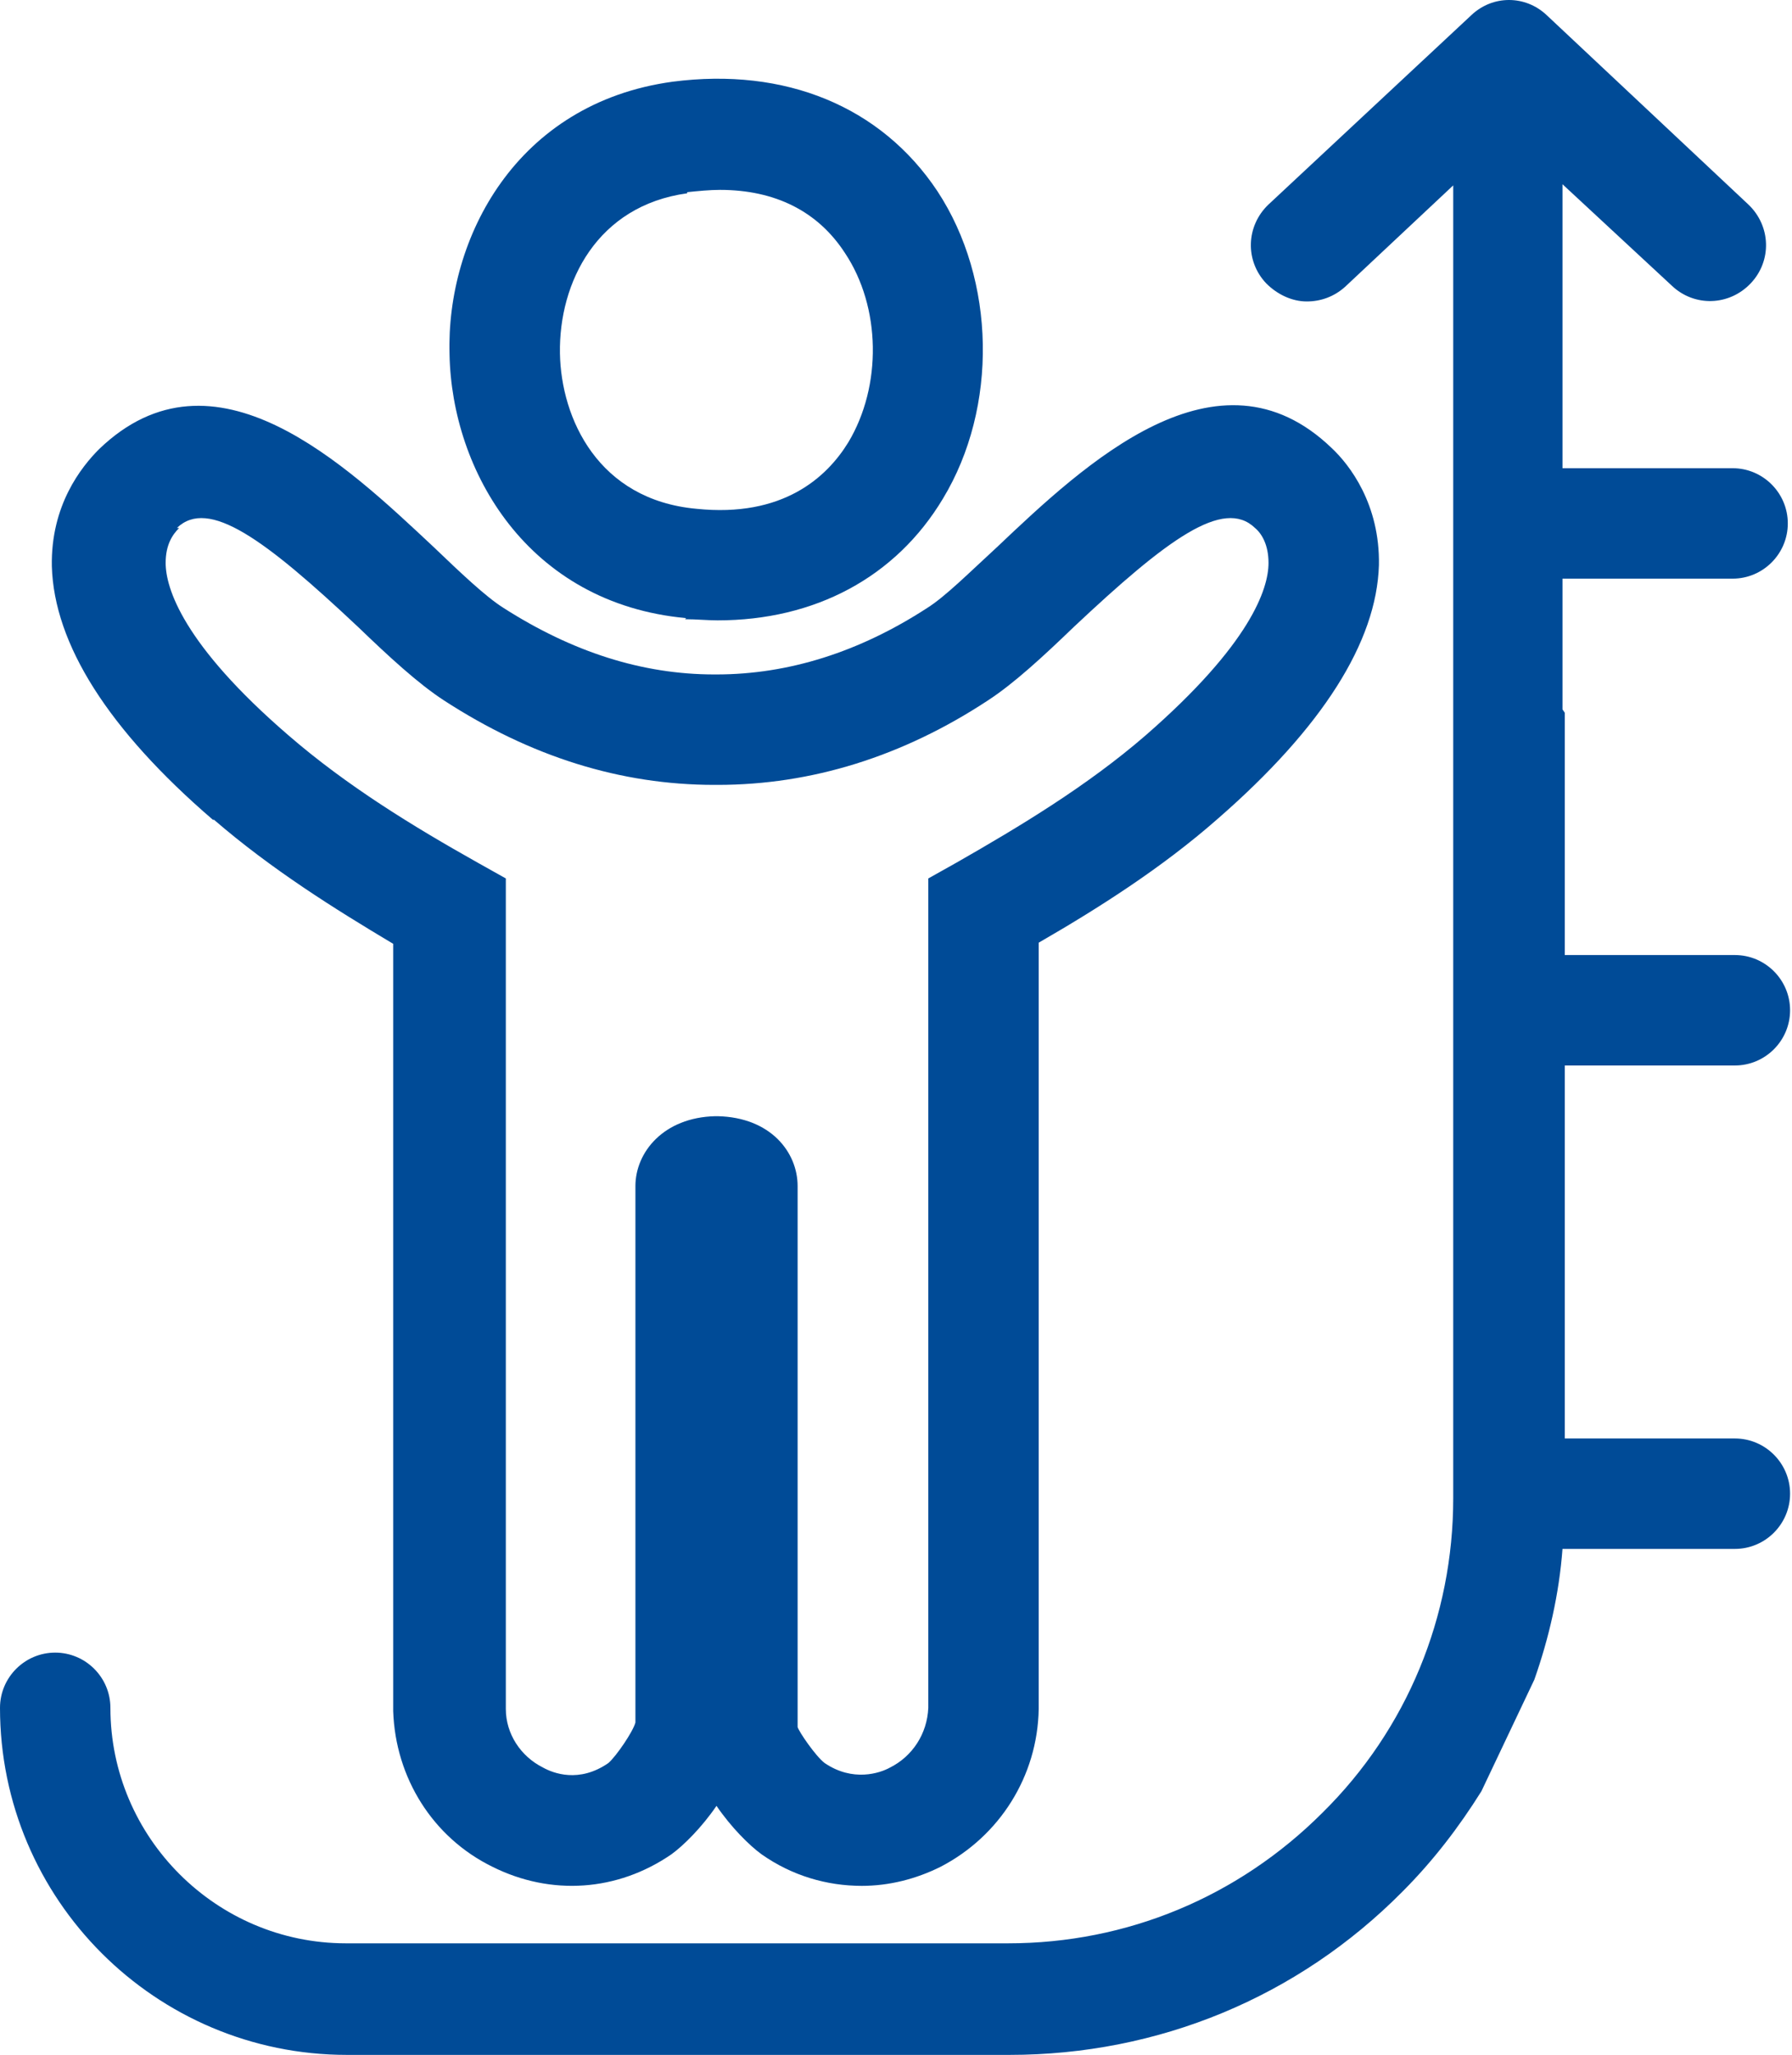 <svg width="41" height="47" viewBox="0 0 41 47" fill="none" xmlns="http://www.w3.org/2000/svg">
<path d="M35.749 16.225V13.235H39.642C40.337 13.235 40.904 12.668 40.904 11.972C40.904 11.276 40.337 10.709 39.642 10.709H35.749V4.214L38.25 6.534C38.765 7.024 39.564 6.998 40.054 6.482C40.544 5.967 40.518 5.168 40.002 4.678L35.389 0.348C34.899 -0.116 34.151 -0.116 33.662 0.348L29.022 4.678C28.507 5.168 28.481 5.967 28.971 6.482C29.229 6.74 29.564 6.895 29.899 6.895C30.208 6.895 30.517 6.792 30.775 6.56L33.249 4.24V27.437C33.249 27.592 33.249 30.685 33.249 34.267C33.249 36.974 32.193 39.551 30.259 41.459C28.326 43.392 25.775 44.448 23.068 44.448H7.913C4.949 44.448 2.526 42.026 2.526 39.062C2.526 38.366 1.959 37.799 1.263 37.799C0.567 37.799 0 38.366 0 39.062C0 43.443 3.557 47 7.939 47H23.094C26.496 47 29.692 45.686 32.09 43.263C32.785 42.567 33.378 41.794 33.894 40.969L35.105 38.417C35.44 37.464 35.672 36.458 35.749 35.427H39.693C40.389 35.427 40.956 34.86 40.956 34.164C40.956 33.468 40.389 32.901 39.693 32.901H35.801C35.801 31.793 35.801 30.762 35.801 29.912V27.36V24.37H39.693C40.389 24.37 40.956 23.803 40.956 23.107C40.956 22.411 40.389 21.844 39.693 21.844H35.801V18.854V16.302L35.749 16.225Z" fill="#004B97"/>
<path d="M4.898 18.751C6.212 19.885 7.656 20.788 8.996 21.587V39.139C9.048 40.66 9.898 42.026 11.264 42.696C12.604 43.366 14.125 43.263 15.362 42.412C15.646 42.206 16.058 41.794 16.393 41.304C16.728 41.794 17.141 42.206 17.424 42.412C18.12 42.902 18.919 43.134 19.718 43.134C20.337 43.134 20.955 42.98 21.523 42.696C22.863 42 23.739 40.634 23.765 39.087V21.561C25.105 20.788 26.574 19.86 27.863 18.726C30.26 16.638 31.497 14.679 31.549 12.926C31.575 11.534 30.879 10.632 30.466 10.246C27.863 7.745 24.822 10.607 22.811 12.514C22.193 13.081 21.626 13.648 21.213 13.906C19.667 14.911 18.043 15.426 16.393 15.426C16.393 15.426 16.367 15.426 16.342 15.426C14.692 15.426 13.094 14.911 11.522 13.906C11.11 13.648 10.517 13.081 9.924 12.514C7.913 10.632 4.898 7.745 2.269 10.271C1.856 10.684 1.16 11.56 1.186 12.952C1.238 14.73 2.475 16.689 4.872 18.751H4.898ZM4.047 12.076C4.769 11.38 6.058 12.333 8.197 14.344C8.893 15.014 9.563 15.633 10.156 16.019C12.14 17.308 14.203 17.952 16.342 17.952H16.419C18.558 17.952 20.646 17.308 22.605 16.019C23.198 15.633 23.868 15.014 24.564 14.344C26.703 12.333 27.992 11.38 28.714 12.076C28.868 12.204 29.023 12.462 29.023 12.875C29.023 13.467 28.61 14.73 26.213 16.818C24.873 17.978 23.327 18.906 21.883 19.731L21.239 20.092V39.062C21.213 39.655 20.878 40.17 20.363 40.428C20.131 40.557 19.512 40.763 18.868 40.325C18.662 40.17 18.275 39.603 18.249 39.5V27.128C18.249 26.355 17.631 25.556 16.419 25.53H16.393H16.367C15.182 25.556 14.538 26.355 14.538 27.128V39.397C14.486 39.603 14.099 40.17 13.919 40.325C13.249 40.789 12.656 40.557 12.424 40.428C11.909 40.17 11.573 39.654 11.573 39.087V20.092L10.929 19.731C9.46 18.906 7.939 17.978 6.599 16.818C4.176 14.73 3.79 13.442 3.79 12.875C3.79 12.462 3.944 12.23 4.099 12.076H4.047Z" fill="#004B97"/>
<path d="M15.672 14.163C15.93 14.163 16.187 14.189 16.419 14.189C18.636 14.189 20.492 13.21 21.574 11.405C22.837 9.318 22.786 6.405 21.445 4.369C20.157 2.436 17.966 1.534 15.388 1.869C11.806 2.359 10.208 5.452 10.285 8.106C10.336 10.761 12.063 13.803 15.698 14.138L15.672 14.163ZM15.723 4.395C15.981 4.369 16.239 4.343 16.471 4.343C17.734 4.343 18.713 4.833 19.332 5.787C20.157 7.024 20.182 8.828 19.409 10.117C18.919 10.916 17.914 11.844 15.93 11.637C13.687 11.431 12.837 9.575 12.811 8.081C12.785 6.457 13.661 4.704 15.723 4.421V4.395Z" fill="#004B97"/>
</svg>
